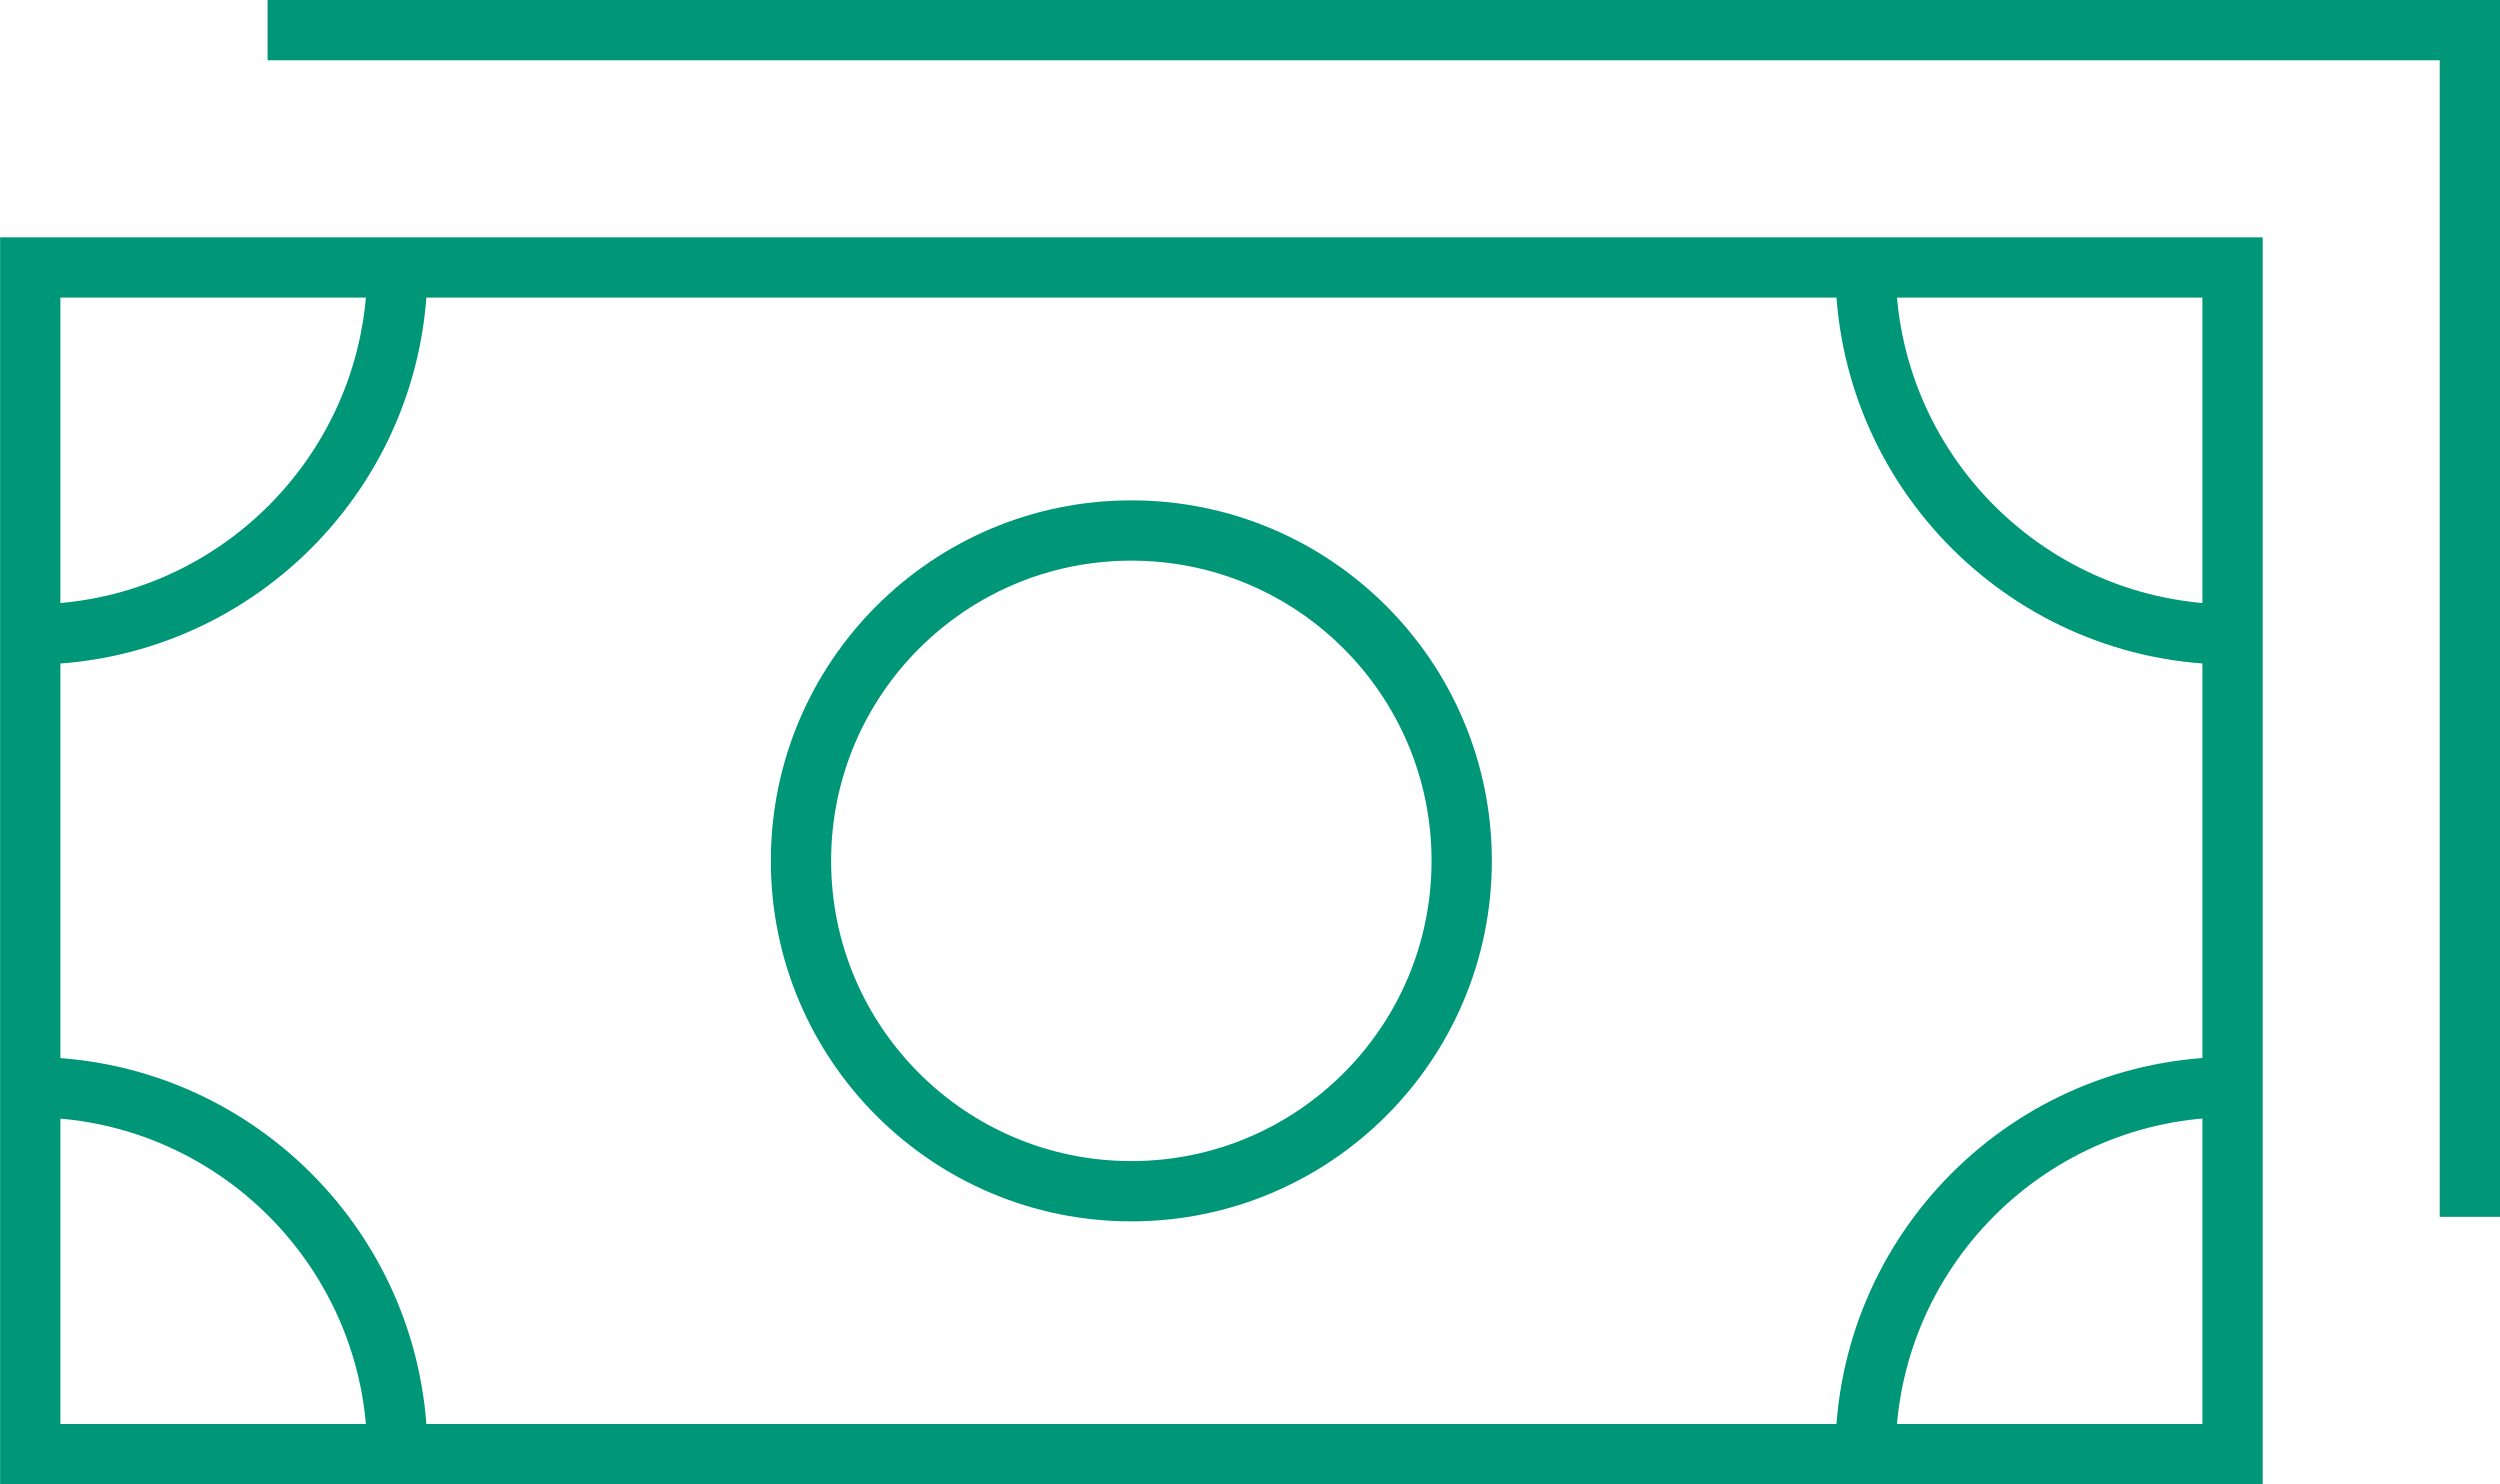 <?xml version="1.0" encoding="UTF-8"?>
<svg id="Ebene_1" data-name="Ebene 1" xmlns="http://www.w3.org/2000/svg" viewBox="0 0 24.882 14.773">
  <defs>
    <style>
      .cls-1 {
        fill: none;
        stroke: #009778;
        stroke-miterlimit: 10;
        stroke-width: .6px;
      }
    </style>
  </defs>
  <rect class="cls-1" x=".3" y="2.662" width="21.919" height="11.811" transform="translate(22.52 17.135) rotate(-180)"/>
  <polyline class="cls-1" points="24.582 12.111 24.582 .3 2.663 .3"/>
  <path class="cls-1" d="M18.567,2.662c0,2.018,1.636,3.653,3.653,3.653"/>
  <circle class="cls-1" cx="11.26" cy="8.568" r="3.288"/>
  <path class="cls-1" d="M.302,6.315c2.018,0,3.653-1.636,3.653-3.653"/>
  <path class="cls-1" d="M22.22,10.819c-2.018,0-3.653,1.636-3.653,3.653"/>
  <path class="cls-1" d="M3.955,14.473c0-2.018-1.636-3.653-3.653-3.653"/>
</svg>